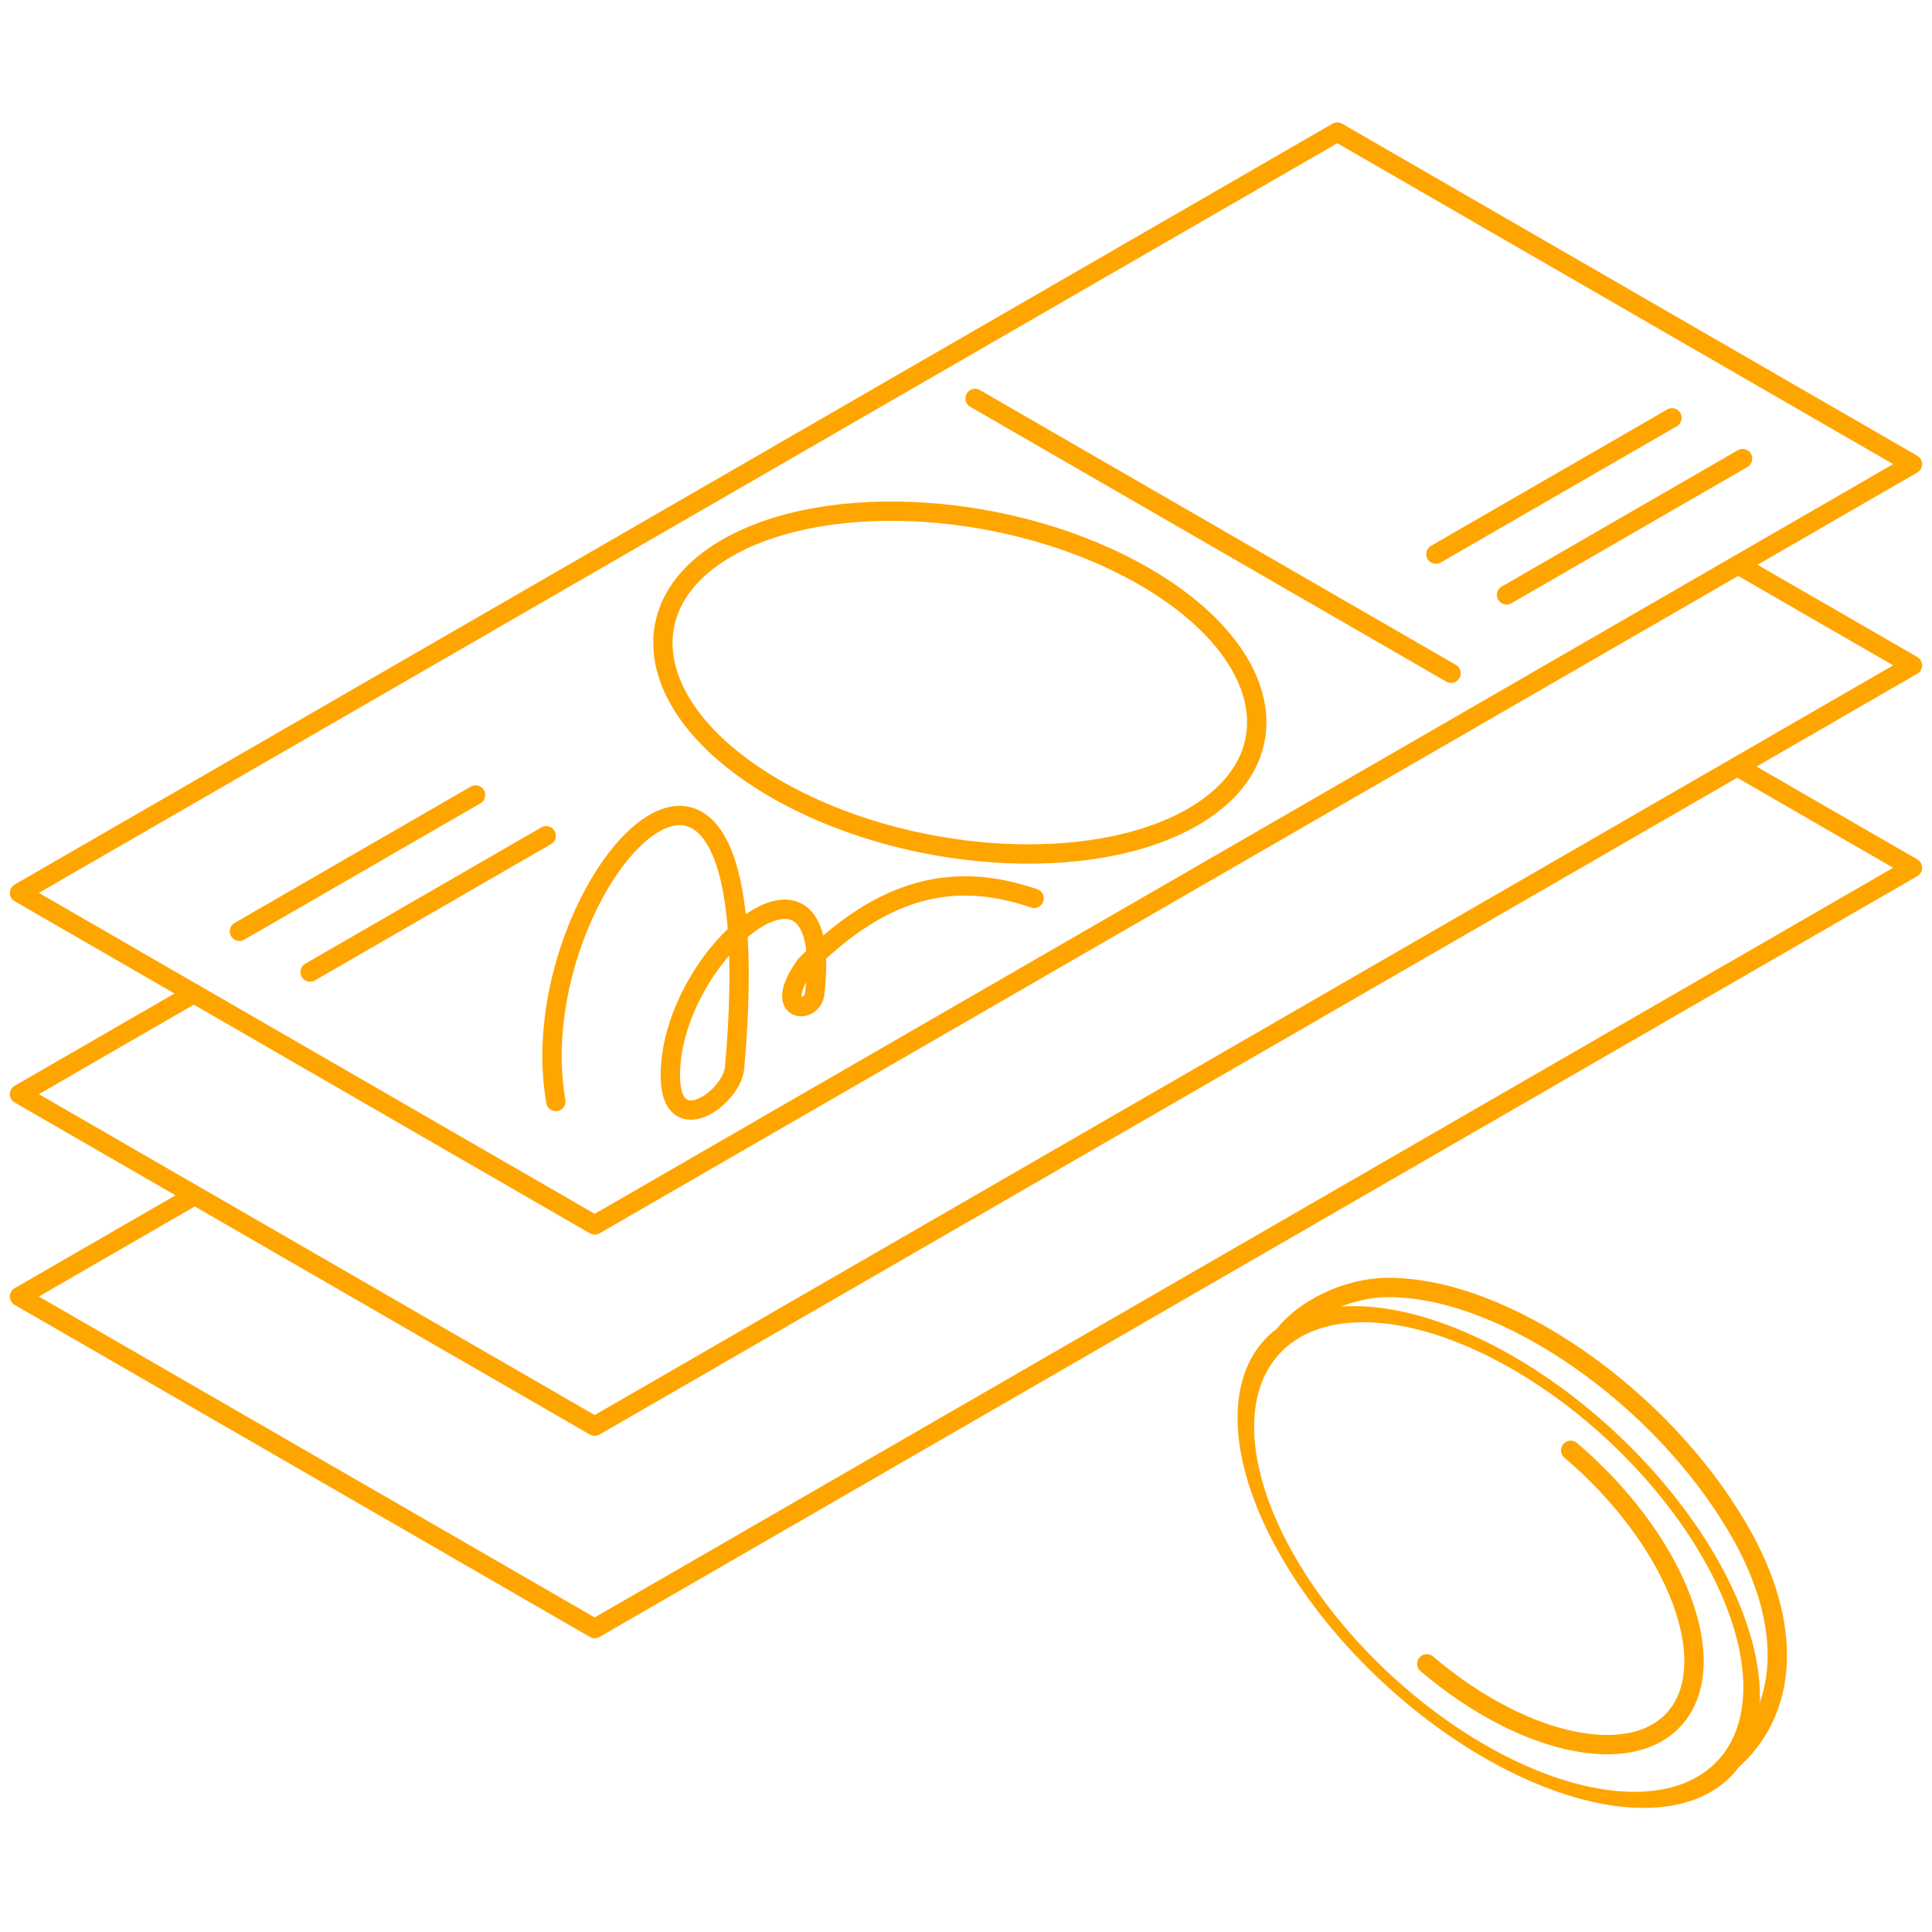 <?xml version="1.0" encoding="UTF-8"?> <svg xmlns="http://www.w3.org/2000/svg" xmlns:xlink="http://www.w3.org/1999/xlink" xmlns:xodm="http://www.corel.com/coreldraw/odm/2003" xml:space="preserve" width="100px" height="100px" version="1.1" shape-rendering="geometricPrecision" text-rendering="geometricPrecision" image-rendering="optimizeQuality" fill-rule="evenodd" clip-rule="evenodd" viewBox="0 0 100 100"> <g id="Слой_x0020_1">  <g id="_1938860504688"> <g id="_2447039412320"> <g> <g> <polygon fill="none" stroke="orange" stroke-linecap="round" stroke-linejoin="round" stroke-miterlimit="22.926" points="1.011,46.216 69.219,6.836 98.989,24.024 30.781,63.404 "></polygon> <path fill="none" stroke="orange" stroke-linecap="round" stroke-linejoin="round" stroke-miterlimit="22.926" d="M59.21 29.828c-6.658,-3.844 -16.322,-4.497 -21.586,-1.458 -5.263,3.04 -4.133,8.619 2.524,12.462 6.659,3.845 16.324,4.498 21.587,1.458 5.263,-3.038 4.133,-8.618 -2.525,-12.462z"></path> <g> <line fill="none" stroke="orange" stroke-linecap="round" stroke-linejoin="round" stroke-miterlimit="22.926" x1="12.395" y1="48.203" x2="24.614" y2="41.149"></line> <line fill="none" stroke="orange" stroke-linecap="round" stroke-linejoin="round" stroke-miterlimit="22.926" x1="16.05" y1="50.313" x2="28.269" y2="43.259"></line> </g> <g> <line fill="none" stroke="orange" stroke-linecap="round" stroke-linejoin="round" stroke-miterlimit="22.926" x1="74.324" y1="28.682" x2="86.543" y2="21.628"></line> <line fill="none" stroke="orange" stroke-linecap="round" stroke-linejoin="round" stroke-miterlimit="22.926" x1="77.979" y1="30.792" x2="90.198" y2="23.737"></line> </g> <line fill="none" stroke="orange" stroke-linecap="round" stroke-linejoin="round" stroke-miterlimit="22.926" x1="50.47" y1="20.623" x2="75.107" y2="34.848"></line> </g> <polyline fill="none" stroke="orange" stroke-linecap="round" stroke-linejoin="round" stroke-miterlimit="22.926" points="89.968,29.232 98.989,34.439 30.781,73.819 1.011,56.633 10.032,51.424 "></polyline> <polyline fill="none" stroke="orange" stroke-linecap="round" stroke-linejoin="round" stroke-miterlimit="22.926" points="89.968,39.707 98.989,44.915 30.781,84.295 1.011,67.107 10.032,61.898 "></polyline> </g> <g> <path fill="none" stroke="orange" stroke-linecap="round" stroke-linejoin="round" stroke-miterlimit="22.926" d="M66.42 69.174c0.959,-1.329 3.222,-2.535 5.453,-2.535 6.012,0 14.136,5.628 18.145,12.571 2.866,4.965 2.536,9.419 -0.484,12.003"></path> <ellipse fill="none" stroke="orange" stroke-linecap="round" stroke-linejoin="round" stroke-miterlimit="22.926" transform="matrix(0.711 -0 0.481 0.833 77.574 80.592)" rx="15.321" ry="15.09"></ellipse> <path fill="none" stroke="orange" stroke-linecap="round" stroke-linejoin="round" stroke-miterlimit="22.926" d="M81.298 75.067c5.188,4.409 7.726,10.458 5.671,13.509 -2.058,3.052 -7.931,1.951 -13.119,-2.458"></path> </g> <path fill="none" stroke="orange" stroke-linecap="round" stroke-linejoin="round" stroke-miterlimit="22.926" d="M28.769 57.013c-1.961,-11.238 11.399,-25.894 9.253,-1.745 -0.148,1.671 -3.778,4.145 -3.28,-0.411 0.66,-6.045 8.479,-12.19 7.428,-3.424 -0.131,1.101 -2.277,1.007 -0.459,-1.496 3.994,-3.994 7.645,-4.87 11.815,-3.438"></path> </g> </g> </g> </svg> 
